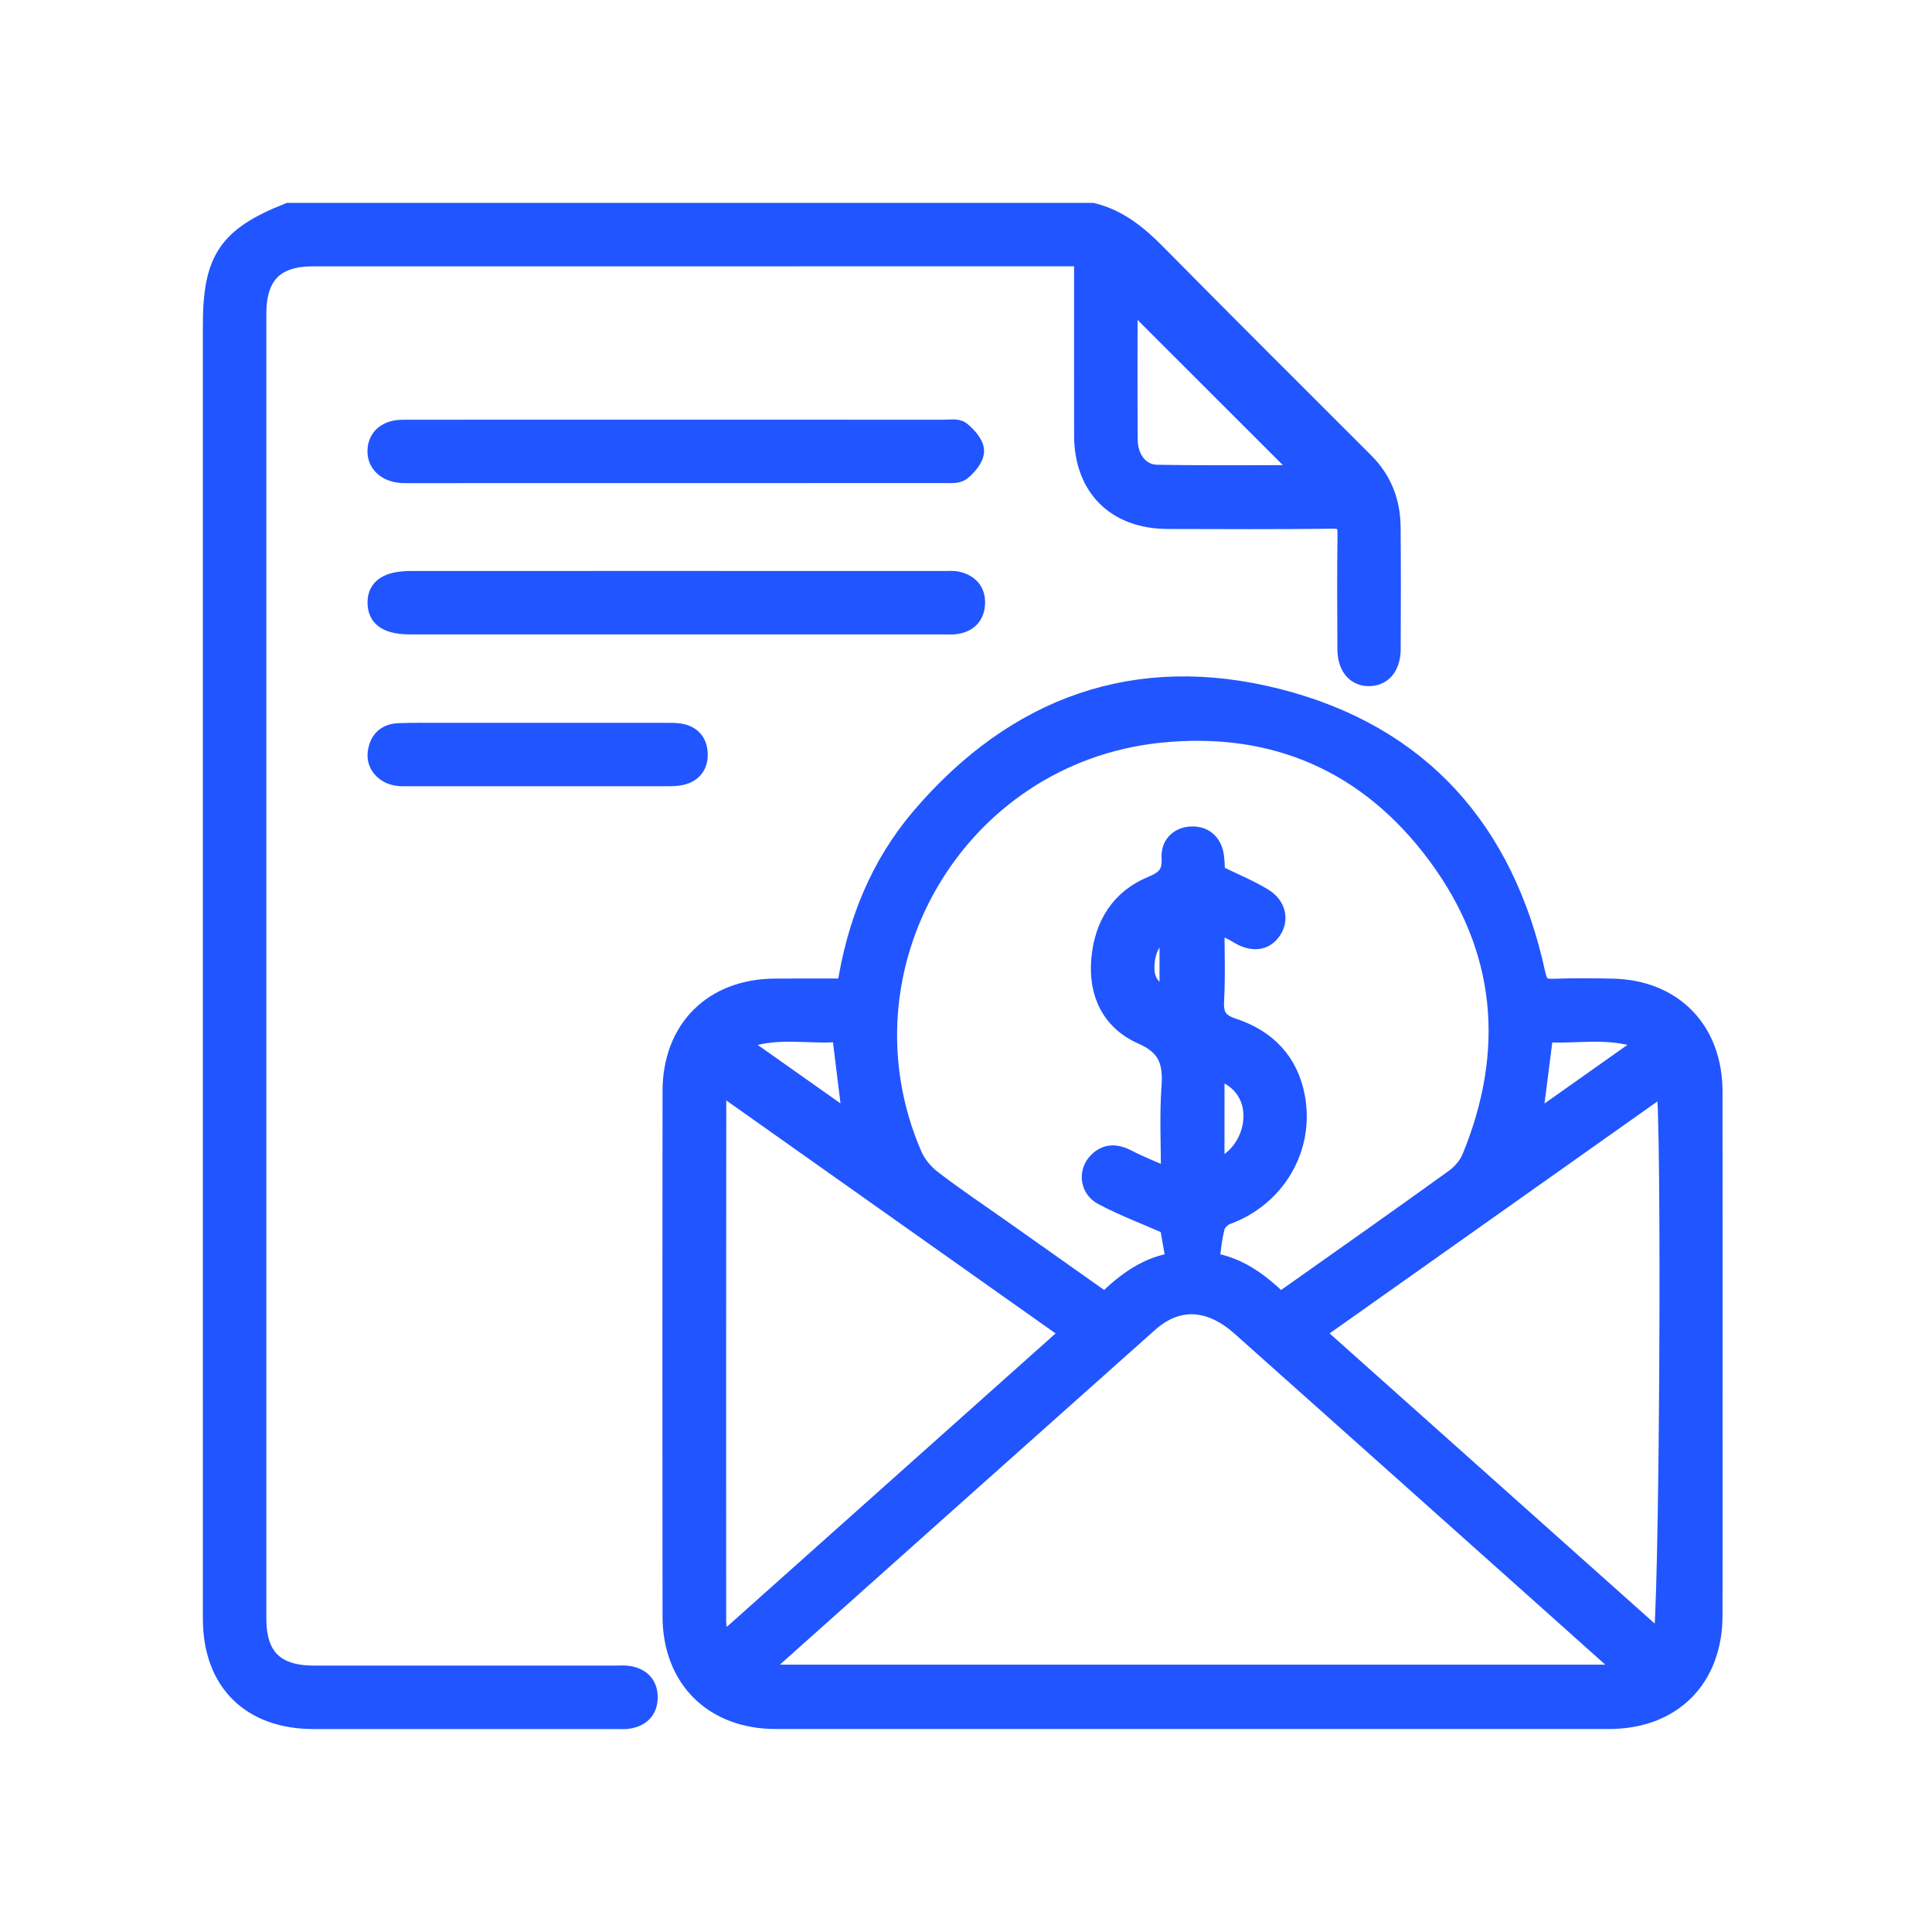 <svg width="100" height="100" viewBox="0 0 100 100" fill="none" xmlns="http://www.w3.org/2000/svg">
<mask id="mask0_4644_42745" style="mask-type:alpha" maskUnits="userSpaceOnUse" x="0" y="0" width="100" height="100">
<rect width="100" height="100" fill="#D9D9D9"/>
</mask>
<g mask="url(#mask0_4644_42745)">
<path d="M56.533 11C57.89 11.332 58.905 12.166 59.867 13.141C63.432 16.755 67.031 20.336 70.622 23.925C71.553 24.857 71.986 25.99 71.996 27.285C72.013 29.392 72.01 31.499 71.999 33.606C71.994 34.492 71.541 35.02 70.848 35.015C70.157 35.009 69.727 34.486 69.723 33.588C69.712 31.608 69.702 29.627 69.729 27.648C69.736 27.068 69.582 26.859 68.96 26.866C66.118 26.9 63.274 26.888 60.431 26.879C57.767 26.871 56.103 25.212 56.096 22.558C56.089 19.766 56.094 16.974 56.094 14.181V13.285H55.195C42.197 13.285 29.2 13.285 16.203 13.286C14.215 13.286 13.286 14.227 13.286 16.24C13.285 38.757 13.285 61.273 13.286 83.79C13.286 85.775 14.234 86.71 16.239 86.71C21.443 86.711 26.647 86.71 31.851 86.711C32.079 86.711 32.312 86.689 32.535 86.726C33.165 86.832 33.546 87.202 33.542 87.859C33.538 88.517 33.151 88.879 32.521 88.981C32.322 89.013 32.116 88.995 31.913 88.995C26.683 88.995 21.454 88.997 16.224 88.995C12.974 88.994 11.001 87.03 11.001 83.787C10.999 61.474 11 39.16 11 16.846C11 13.424 11.793 12.249 14.946 11H56.533ZM67.606 24.572C64.555 21.523 61.422 18.393 58.381 15.353C58.381 17.683 58.368 20.219 58.387 22.755C58.395 23.765 58.992 24.539 59.886 24.555C62.541 24.602 65.199 24.572 67.606 24.572Z" fill="#2155FF" stroke="#2155FF"/>
<path d="M43.815 51.15C44.33 47.776 45.538 44.778 47.7 42.257C52.602 36.543 58.815 34.292 66.127 36.146C73.496 38.015 77.889 42.997 79.492 50.41C79.627 51.037 79.846 51.182 80.421 51.161C81.435 51.123 82.452 51.133 83.467 51.154C86.6 51.221 88.656 53.338 88.658 56.5C88.663 62.289 88.66 68.077 88.66 73.866C88.66 77.116 88.665 80.366 88.658 83.615C88.652 86.886 86.541 88.994 83.267 88.994C68.897 88.997 54.526 88.997 40.156 88.994C36.932 88.993 34.797 86.883 34.793 83.663C34.783 74.6 34.782 65.536 34.793 56.472C34.797 53.278 36.901 51.181 40.086 51.152C41.323 51.141 42.561 51.15 43.815 51.15ZM66.249 67.403C66.479 67.25 66.669 67.13 66.852 67C69.668 65.007 72.491 63.023 75.289 61.004C75.656 60.74 76 60.337 76.169 59.922C78.434 54.397 77.956 49.094 74.41 44.288C70.87 39.49 65.967 37.325 60.01 37.948C49.471 39.05 43.032 50.108 47.231 59.8C47.438 60.279 47.824 60.738 48.241 61.059C49.406 61.955 50.632 62.774 51.833 63.623C53.612 64.88 55.391 66.137 57.199 67.415C58.282 66.332 59.463 65.493 60.862 65.326C60.722 64.537 60.598 63.841 60.523 63.419C59.266 62.866 58.136 62.44 57.079 61.879C56.38 61.508 56.314 60.64 56.831 60.129C57.299 59.668 57.8 59.716 58.361 60.007C59.036 60.357 59.749 60.632 60.593 61.005C60.593 59.252 60.51 57.752 60.618 56.265C60.712 54.978 60.45 54.142 59.136 53.565C57.519 52.856 56.825 51.414 56.986 49.638C57.145 47.886 57.987 46.52 59.625 45.848C60.386 45.536 60.667 45.197 60.622 44.395C60.584 43.7 61.066 43.288 61.702 43.277C62.334 43.265 62.772 43.659 62.857 44.347C62.899 44.693 62.898 45.044 62.909 45.241C63.809 45.68 64.632 46.014 65.381 46.469C66.074 46.89 66.208 47.61 65.825 48.162C65.433 48.729 64.802 48.778 64.084 48.334C63.741 48.122 63.363 47.968 62.878 47.727C62.878 49.213 62.929 50.508 62.859 51.795C62.816 52.577 63.05 52.95 63.815 53.202C65.55 53.773 66.712 54.955 67.049 56.801C67.532 59.446 66.022 61.968 63.482 62.89C63.241 62.978 62.966 63.253 62.901 63.493C62.743 64.079 62.7 64.695 62.606 65.332C64.029 65.512 65.185 66.36 66.249 67.403ZM84.127 86.662C84.156 86.608 84.186 86.553 84.215 86.498C82.971 85.385 81.727 84.272 80.482 83.161C75.067 78.326 69.655 73.49 64.235 68.661C62.621 67.224 60.931 67.147 59.456 68.46C52.841 74.35 46.235 80.251 39.628 86.151C39.493 86.272 39.387 86.427 39.184 86.662H84.127ZM37.173 56.048C37.123 56.258 37.092 56.329 37.092 56.4C37.086 65.563 37.079 74.726 37.086 83.889C37.086 84.265 37.211 84.642 37.303 85.159C43.424 79.696 49.401 74.362 55.439 68.973C49.326 64.648 43.286 60.374 37.173 56.048ZM68.018 68.972C74.055 74.36 80.042 79.703 86.048 85.063C86.4 84.314 86.535 57.056 86.215 56.095C80.165 60.376 74.126 64.649 68.018 68.972ZM85.332 53.919C83.421 53.088 81.628 53.579 79.908 53.436C79.701 55.066 79.507 56.589 79.304 58.183C81.265 56.795 83.203 55.424 85.332 53.919ZM38.135 53.931C40.239 55.417 42.169 56.781 44.139 58.172C43.94 56.563 43.753 55.045 43.553 53.422C41.819 53.597 40.023 53.069 38.135 53.931ZM62.932 55.37C62.914 55.544 62.881 55.712 62.881 55.88C62.877 57.423 62.878 58.965 62.878 60.527C64.014 60.219 64.849 59.033 64.862 57.796C64.875 56.615 64.156 55.696 62.932 55.37ZM60.516 51.717V47.91C59.596 48.462 59.254 49.184 59.253 50.106C59.252 50.933 59.737 51.38 60.516 51.717Z" fill="#2155FF" stroke="#2155FF"/>
<path d="M34.997 22.222C39.613 22.222 44.23 22.221 48.846 22.225C49.149 22.225 49.54 22.155 49.734 22.312C50.053 22.57 50.432 22.985 50.436 23.338C50.44 23.69 50.074 24.123 49.756 24.376C49.539 24.548 49.125 24.502 48.799 24.503C39.617 24.508 30.434 24.507 21.252 24.507C21.1 24.507 20.947 24.512 20.796 24.502C19.987 24.446 19.484 23.966 19.521 23.29C19.557 22.642 20.042 22.228 20.843 22.226C25.561 22.219 30.279 22.223 34.997 22.222Z" fill="#2155FF" stroke="#2155FF"/>
<path d="M34.99 30.053C39.608 30.053 44.225 30.053 48.843 30.055C49.096 30.055 49.36 30.03 49.599 30.092C50.18 30.244 50.517 30.632 50.486 31.252C50.455 31.867 50.099 32.227 49.496 32.32C49.272 32.355 49.04 32.338 48.812 32.338C39.628 32.339 30.444 32.339 21.26 32.338C20.085 32.338 19.54 31.986 19.524 31.221C19.507 30.429 20.074 30.054 21.291 30.054C25.857 30.053 30.424 30.053 34.99 30.053Z" fill="#2155FF" stroke="#2155FF"/>
<path d="M27.847 37.913C30.053 37.913 32.259 37.911 34.465 37.914C34.718 37.914 34.976 37.906 35.223 37.953C35.792 38.061 36.109 38.424 36.132 39.004C36.154 39.584 35.871 39.977 35.309 40.127C35.069 40.191 34.809 40.194 34.557 40.195C30.07 40.198 25.582 40.198 21.094 40.197C20.917 40.197 20.737 40.202 20.563 40.176C19.913 40.078 19.464 39.579 19.53 38.983C19.6 38.349 19.968 37.959 20.622 37.932C21.331 37.903 22.042 37.914 22.751 37.913C24.45 37.911 26.149 37.912 27.847 37.913Z" fill="#2155FF" stroke="#2155FF"/>
</g>
</svg>
